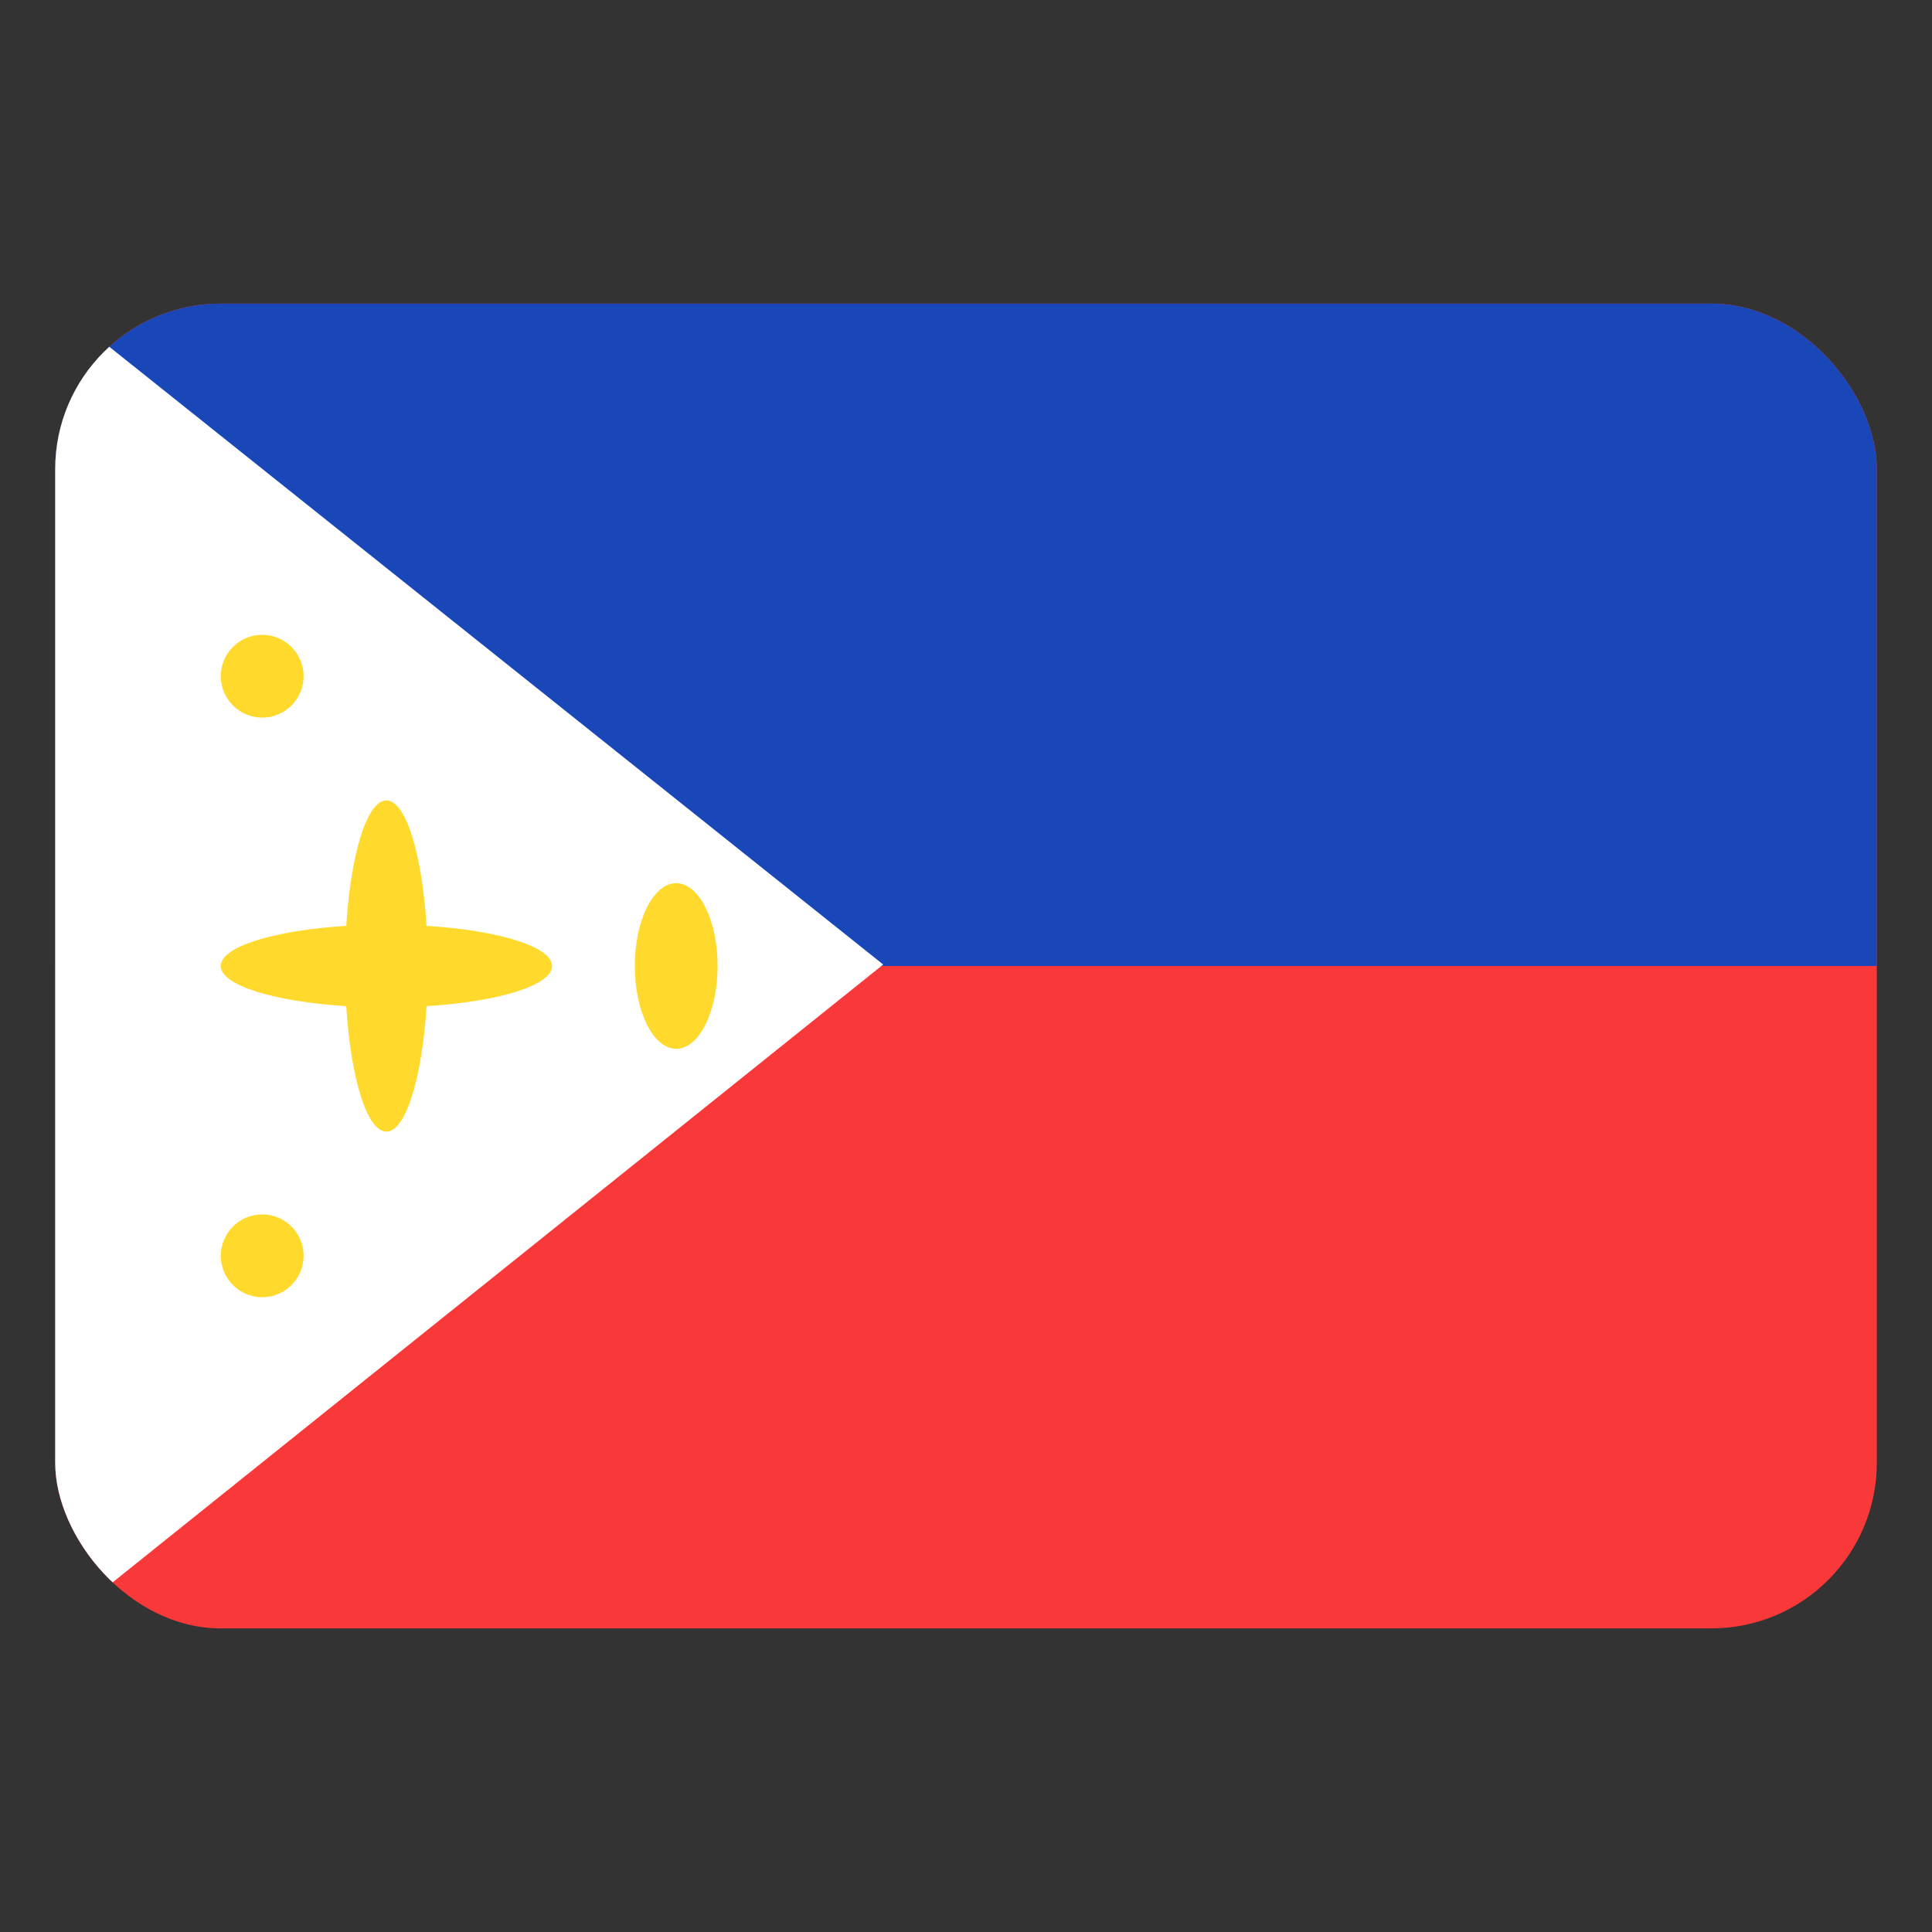 <svg width="70" height="70" viewBox="0 0 70 70" fill="none" xmlns="http://www.w3.org/2000/svg">
<rect x="0" y="0" width="70" height="70" fill="#333333" stroke="none"/>
<g clip-path="url(#clip0_523_6573)">
<g clip-path="url(#clip1_523_6573)">
<rect x="2" y="11" width="66" height="48" rx="6" fill="#F93939"/>
<path fill-rule="evenodd" clip-rule="evenodd" d="M2 11H68V35H2V11Z" fill="#1A47B8"/>
<path fill-rule="evenodd" clip-rule="evenodd" d="M2 11V59L32 34.947L2 11Z" fill="white"/>
<path fill-rule="evenodd" clip-rule="evenodd" d="M15.455 36.455C18.065 36.29 20 35.705 20 35C20 34.298 18.065 33.71 15.455 33.545C15.29 30.935 14.705 29 14 29C13.298 29 12.71 30.935 12.545 33.545C9.935 33.71 8 34.295 8 35C8 35.702 9.935 36.29 12.545 36.455C12.707 39.065 13.295 41 14 41C14.702 41 15.29 39.065 15.455 36.455Z" fill="#FFDA2C"/>
<path d="M24.5 38C25.328 38 26 36.657 26 35C26 33.343 25.328 32 24.5 32C23.672 32 23 33.343 23 35C23 36.657 23.672 38 24.5 38Z" fill="#FFDA2C"/>
<path d="M9.5 26C10.328 26 11 25.328 11 24.5C11 23.672 10.328 23 9.5 23C8.672 23 8 23.672 8 24.5C8 25.328 8.672 26 9.5 26Z" fill="#FFDA2C"/>
<path d="M9.5 47C10.328 47 11 46.328 11 45.5C11 44.672 10.328 44 9.5 44C8.672 44 8 44.672 8 45.5C8 46.328 8.672 47 9.5 47Z" fill="#FFDA2C"/>
</g>
</g>
<defs>
<clipPath id="clip0_523_6573">
<rect width="66" height="48" fill="white" transform="translate(2 11)"/>
</clipPath>
<clipPath id="clip1_523_6573">
<rect x="2" y="11" width="66" height="48" rx="6" fill="white"/>
</clipPath>
</defs>
</svg>
